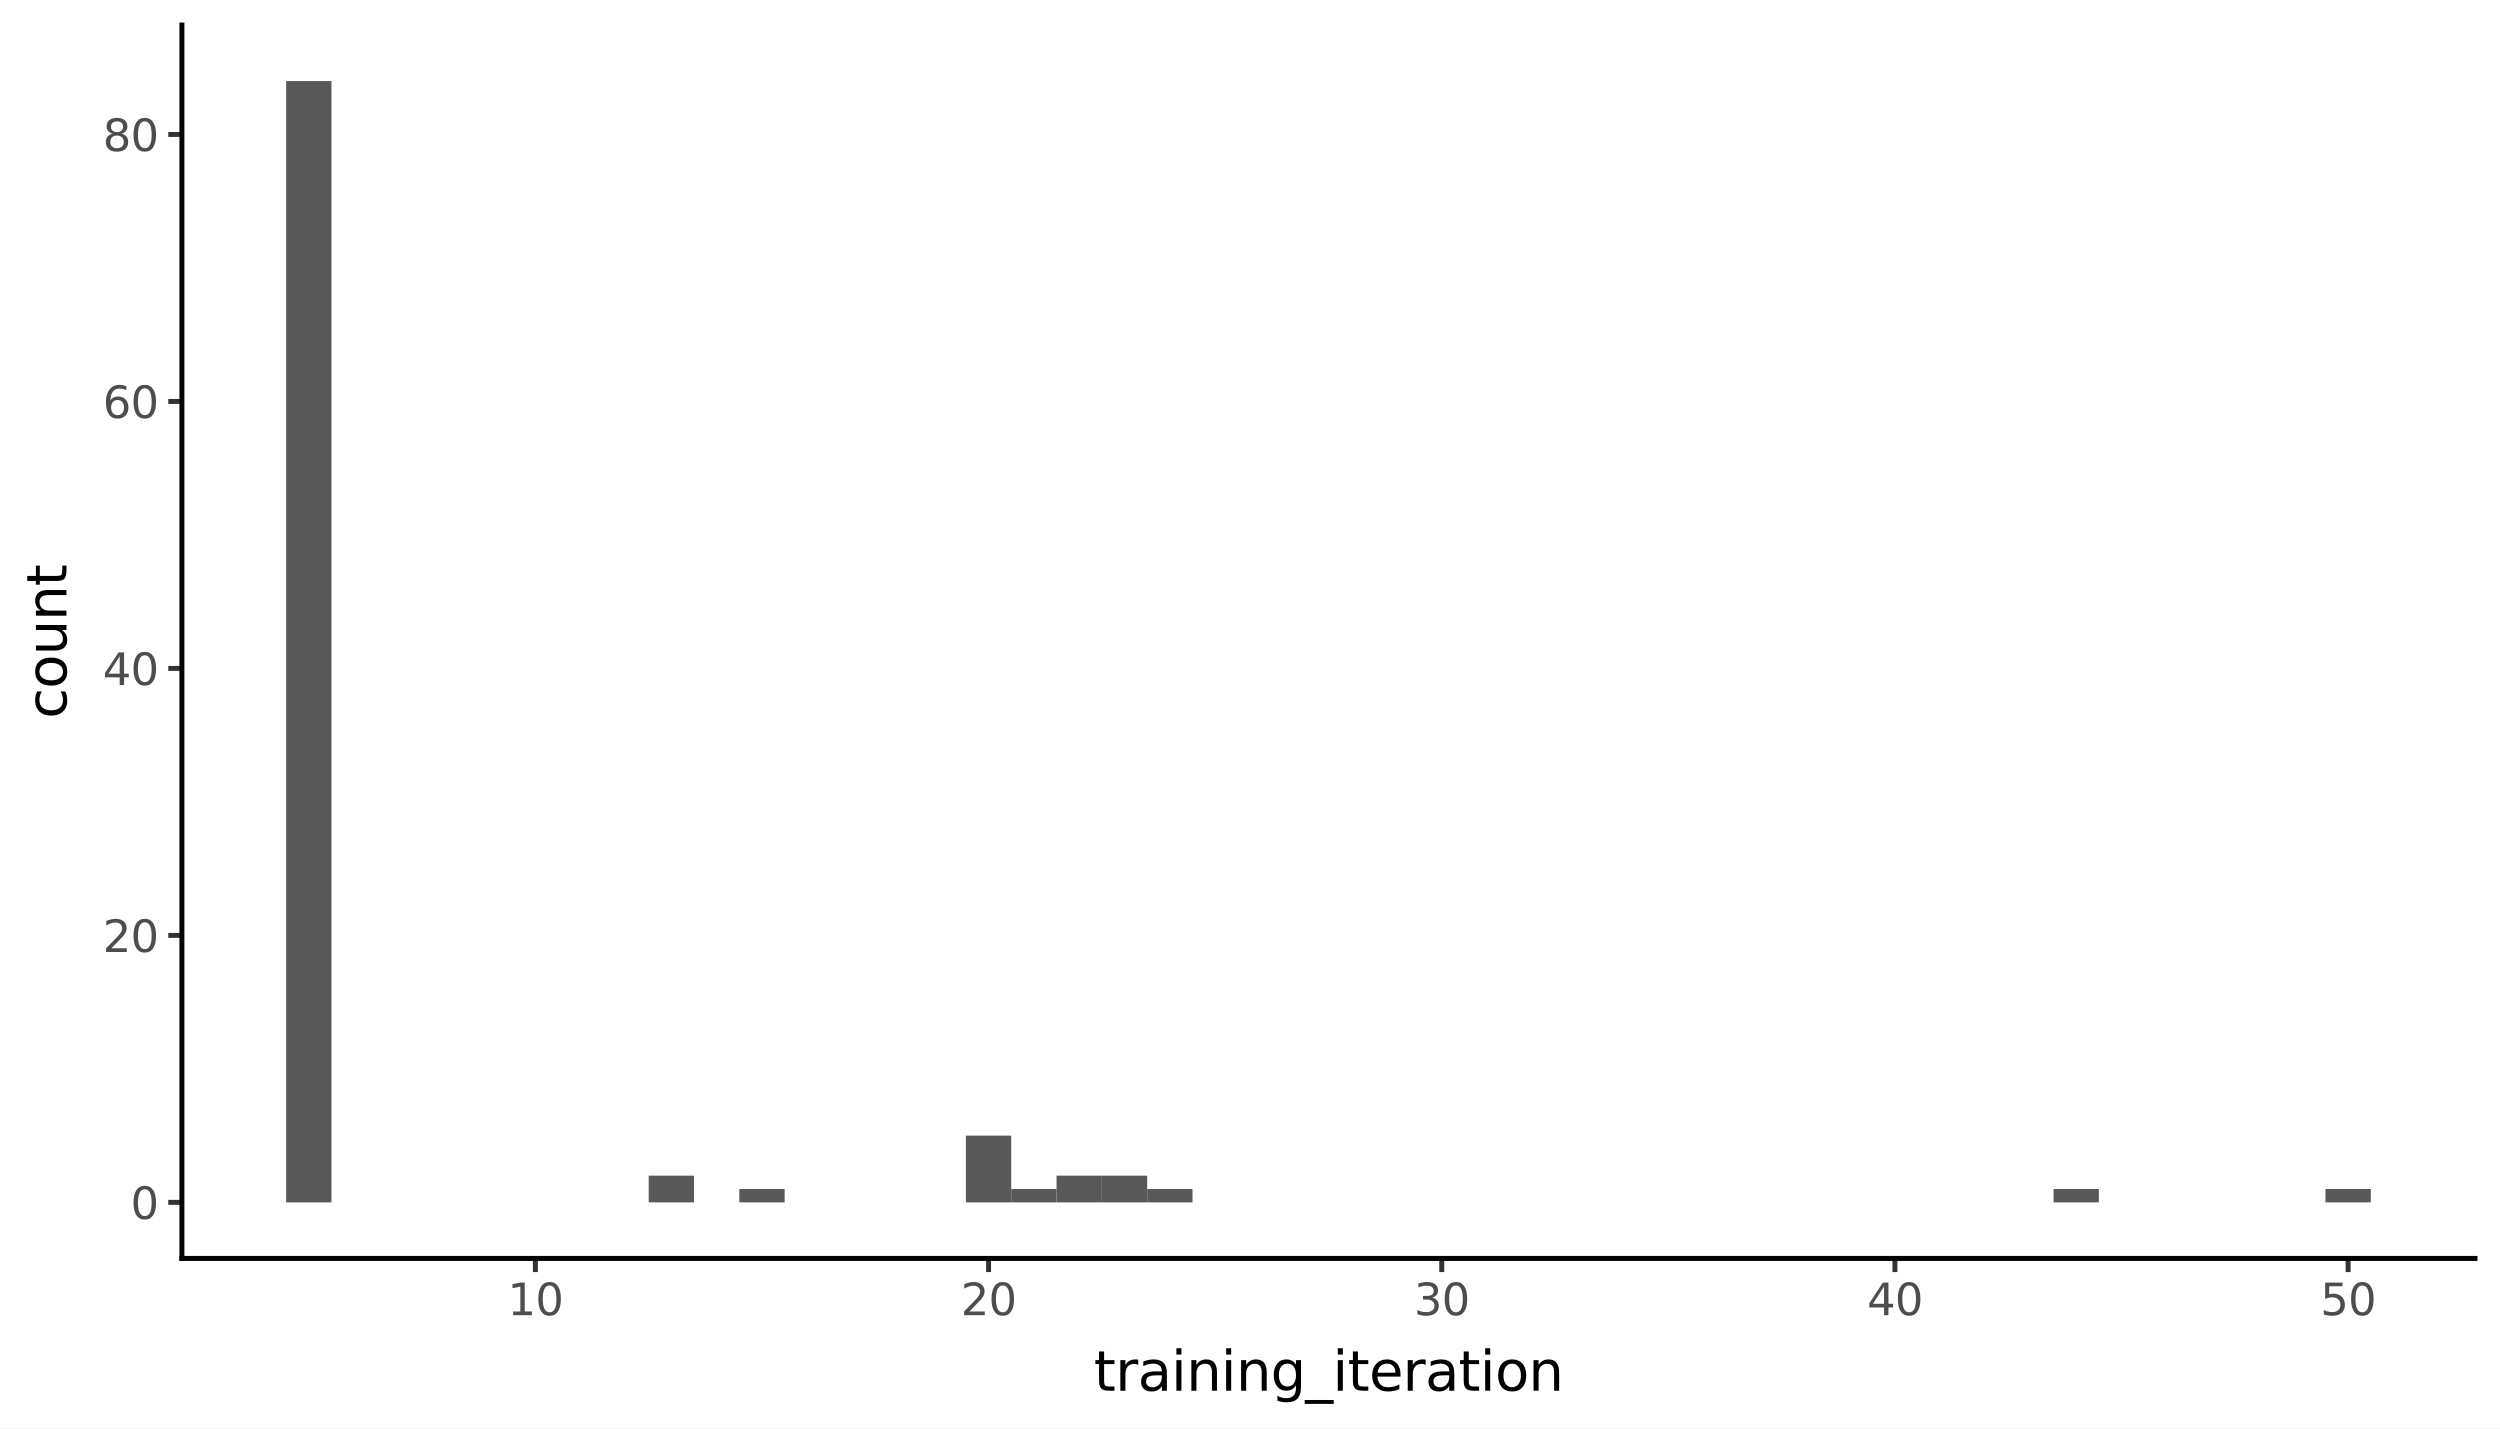 <svg xmlns:xlink="http://www.w3.org/1999/xlink" xmlns="http://www.w3.org/2000/svg" width="504pt" height="288pt" viewBox="0 0 504 288" version="1.1">
 <rect x="0" y="0" width="504" height="288" fill="#808080" stroke="none"/>
 <defs>
  <style type="text/css">*{stroke-linejoin: round; stroke-linecap: butt}</style>
 </defs>
 <g id="figure_1">
  <g id="patch_1">
   <path d="M 0 288  L 504 288  L 504 0  L 0 0  z " style="fill: #ffffff; stroke: #ffffff; stroke-linejoin: miter"/>
  </g>
  <g id="axes_1">
   <g id="patch_2">
    <path d="M 36.674 253.701  L 498.96 253.701  L 498.96 5.04  L 36.674 5.04  z " style="fill: #ffffff"/>
   </g>
   <g id="matplotlib.axis_1">
    <g id="xtick_1">
     <g id="line2d_1">
      <path d="M 107.935 253.701  " style="fill: none; stroke: #333333; stroke-width: 1.5; stroke-linecap: square"/>
      <defs>
       <path id="m54aaf6e5c5" d="M 0 0  L 0 2.75  " style="stroke: #333333"/>
      </defs>
      <g>
       <use xlink:href="#m54aaf6e5c5" x="107.935" y="253.701" style="fill: #333333; stroke: #333333"/>
      </g>
     </g>
     <g id="text_1">
      <!-- 10 -->
      <g style="fill: #4d4d4d" transform="translate(102.336 265.138) scale(0.088 -0.088)">
       <defs>
        <path id="DejaVuSans-31" d="M 794 531  L 1825 531  L 1825 4091  L 703 3866  L 703 4441  L 1819 4666  L 2450 4666  L 2450 531  L 3481 531  L 3481 0  L 794 0  L 794 531  z " transform="scale(0.016)"/>
        <path id="DejaVuSans-30" d="M 2034 4250  Q 1547 4250 1301 3770  Q 1056 3291 1056 2328  Q 1056 1369 1301 889  Q 1547 409 2034 409  Q 2525 409 2770 889  Q 3016 1369 3016 2328  Q 3016 3291 2770 3770  Q 2525 4250 2034 4250  z M 2034 4750  Q 2819 4750 3233 4129  Q 3647 3509 3647 2328  Q 3647 1150 3233 529  Q 2819 -91 2034 -91  Q 1250 -91 836 529  Q 422 1150 422 2328  Q 422 3509 836 4129  Q 1250 4750 2034 4750  z " transform="scale(0.016)"/>
       </defs>
       <use xlink:href="#DejaVuSans-31"/>
       <use xlink:href="#DejaVuSans-30" transform="translate(63.623 0)"/>
      </g>
     </g>
    </g>
    <g id="xtick_2">
     <g id="line2d_2">
      <path d="M 199.296 253.701  " style="fill: none; stroke: #333333; stroke-width: 1.5; stroke-linecap: square"/>
      <g>
       <use xlink:href="#m54aaf6e5c5" x="199.296" y="253.701" style="fill: #333333; stroke: #333333"/>
      </g>
     </g>
     <g id="text_2">
      <!-- 20 -->
      <g style="fill: #4d4d4d" transform="translate(193.697 265.138) scale(0.088 -0.088)">
       <defs>
        <path id="DejaVuSans-32" d="M 1228 531  L 3431 531  L 3431 0  L 469 0  L 469 531  Q 828 903 1448 1529  Q 2069 2156 2228 2338  Q 2531 2678 2651 2914  Q 2772 3150 2772 3378  Q 2772 3750 2511 3984  Q 2250 4219 1831 4219  Q 1534 4219 1204 4116  Q 875 4013 500 3803  L 500 4441  Q 881 4594 1212 4672  Q 1544 4750 1819 4750  Q 2544 4750 2975 4387  Q 3406 4025 3406 3419  Q 3406 3131 3298 2873  Q 3191 2616 2906 2266  Q 2828 2175 2409 1742  Q 1991 1309 1228 531  z " transform="scale(0.016)"/>
       </defs>
       <use xlink:href="#DejaVuSans-32"/>
       <use xlink:href="#DejaVuSans-30" transform="translate(63.623 0)"/>
      </g>
     </g>
    </g>
    <g id="xtick_3">
     <g id="line2d_3">
      <path d="M 290.657 253.701  " style="fill: none; stroke: #333333; stroke-width: 1.5; stroke-linecap: square"/>
      <g>
       <use xlink:href="#m54aaf6e5c5" x="290.657" y="253.701" style="fill: #333333; stroke: #333333"/>
      </g>
     </g>
     <g id="text_3">
      <!-- 30 -->
      <g style="fill: #4d4d4d" transform="translate(285.058 265.138) scale(0.088 -0.088)">
       <defs>
        <path id="DejaVuSans-33" d="M 2597 2516  Q 3050 2419 3304 2112  Q 3559 1806 3559 1356  Q 3559 666 3084 287  Q 2609 -91 1734 -91  Q 1441 -91 1130 -33  Q 819 25 488 141  L 488 750  Q 750 597 1062 519  Q 1375 441 1716 441  Q 2309 441 2620 675  Q 2931 909 2931 1356  Q 2931 1769 2642 2001  Q 2353 2234 1838 2234  L 1294 2234  L 1294 2753  L 1863 2753  Q 2328 2753 2575 2939  Q 2822 3125 2822 3475  Q 2822 3834 2567 4026  Q 2313 4219 1838 4219  Q 1578 4219 1281 4162  Q 984 4106 628 3988  L 628 4550  Q 988 4650 1302 4700  Q 1616 4750 1894 4750  Q 2613 4750 3031 4423  Q 3450 4097 3450 3541  Q 3450 3153 3228 2886  Q 3006 2619 2597 2516  z " transform="scale(0.016)"/>
       </defs>
       <use xlink:href="#DejaVuSans-33"/>
       <use xlink:href="#DejaVuSans-30" transform="translate(63.623 0)"/>
      </g>
     </g>
    </g>
    <g id="xtick_4">
     <g id="line2d_4">
      <path d="M 382.018 253.701  " style="fill: none; stroke: #333333; stroke-width: 1.5; stroke-linecap: square"/>
      <g>
       <use xlink:href="#m54aaf6e5c5" x="382.018" y="253.701" style="fill: #333333; stroke: #333333"/>
      </g>
     </g>
     <g id="text_4">
      <!-- 40 -->
      <g style="fill: #4d4d4d" transform="translate(376.419 265.138) scale(0.088 -0.088)">
       <defs>
        <path id="DejaVuSans-34" d="M 2419 4116  L 825 1625  L 2419 1625  L 2419 4116  z M 2253 4666  L 3047 4666  L 3047 1625  L 3713 1625  L 3713 1100  L 3047 1100  L 3047 0  L 2419 0  L 2419 1100  L 313 1100  L 313 1709  L 2253 4666  z " transform="scale(0.016)"/>
       </defs>
       <use xlink:href="#DejaVuSans-34"/>
       <use xlink:href="#DejaVuSans-30" transform="translate(63.623 0)"/>
      </g>
     </g>
    </g>
    <g id="xtick_5">
     <g id="line2d_5">
      <path d="M 473.379 253.701  " style="fill: none; stroke: #333333; stroke-width: 1.5; stroke-linecap: square"/>
      <g>
       <use xlink:href="#m54aaf6e5c5" x="473.379" y="253.701" style="fill: #333333; stroke: #333333"/>
      </g>
     </g>
     <g id="text_5">
      <!-- 50 -->
      <g style="fill: #4d4d4d" transform="translate(467.78 265.138) scale(0.088 -0.088)">
       <defs>
        <path id="DejaVuSans-35" d="M 691 4666  L 3169 4666  L 3169 4134  L 1269 4134  L 1269 2991  Q 1406 3038 1543 3061  Q 1681 3084 1819 3084  Q 2600 3084 3056 2656  Q 3513 2228 3513 1497  Q 3513 744 3044 326  Q 2575 -91 1722 -91  Q 1428 -91 1123 -41  Q 819 9 494 109  L 494 744  Q 775 591 1075 516  Q 1375 441 1709 441  Q 2250 441 2565 725  Q 2881 1009 2881 1497  Q 2881 1984 2565 2268  Q 2250 2553 1709 2553  Q 1456 2553 1204 2497  Q 953 2441 691 2322  L 691 4666  z " transform="scale(0.016)"/>
       </defs>
       <use xlink:href="#DejaVuSans-35"/>
       <use xlink:href="#DejaVuSans-30" transform="translate(63.623 0)"/>
      </g>
     </g>
    </g>
    <g id="xtick_6"/>
    <g id="xtick_7"/>
    <g id="xtick_8"/>
    <g id="xtick_9"/>
    <g id="xtick_10"/>
   </g>
   <g id="matplotlib.axis_2">
    <g id="ytick_1">
     <g id="line2d_6">
      <path d="M 36.674 242.399  " style="fill: none; stroke: #333333; stroke-width: 1.5; stroke-linecap: square"/>
      <defs>
       <path id="m30cc802599" d="M 0 0  L -2.75 0  " style="stroke: #333333"/>
      </defs>
      <g>
       <use xlink:href="#m30cc802599" x="36.674" y="242.399" style="fill: #333333; stroke: #333333"/>
      </g>
     </g>
     <g id="text_6">
      <!-- 0 -->
      <g style="fill: #4d4d4d" transform="translate(26.325 245.742) scale(0.088 -0.088)">
       <use xlink:href="#DejaVuSans-30"/>
      </g>
     </g>
    </g>
    <g id="ytick_2">
     <g id="line2d_7">
      <path d="M 36.674 188.576  " style="fill: none; stroke: #333333; stroke-width: 1.5; stroke-linecap: square"/>
      <g>
       <use xlink:href="#m30cc802599" x="36.674" y="188.576" style="fill: #333333; stroke: #333333"/>
      </g>
     </g>
     <g id="text_7">
      <!-- 20 -->
      <g style="fill: #4d4d4d" transform="translate(20.726 191.919) scale(0.088 -0.088)">
       <use xlink:href="#DejaVuSans-32"/>
       <use xlink:href="#DejaVuSans-30" transform="translate(63.623 0)"/>
      </g>
     </g>
    </g>
    <g id="ytick_3">
     <g id="line2d_8">
      <path d="M 36.674 134.753  " style="fill: none; stroke: #333333; stroke-width: 1.5; stroke-linecap: square"/>
      <g>
       <use xlink:href="#m30cc802599" x="36.674" y="134.753" style="fill: #333333; stroke: #333333"/>
      </g>
     </g>
     <g id="text_8">
      <!-- 40 -->
      <g style="fill: #4d4d4d" transform="translate(20.726 138.096) scale(0.088 -0.088)">
       <use xlink:href="#DejaVuSans-34"/>
       <use xlink:href="#DejaVuSans-30" transform="translate(63.623 0)"/>
      </g>
     </g>
    </g>
    <g id="ytick_4">
     <g id="line2d_9">
      <path d="M 36.674 80.93  " style="fill: none; stroke: #333333; stroke-width: 1.5; stroke-linecap: square"/>
      <g>
       <use xlink:href="#m30cc802599" x="36.674" y="80.93" style="fill: #333333; stroke: #333333"/>
      </g>
     </g>
     <g id="text_9">
      <!-- 60 -->
      <g style="fill: #4d4d4d" transform="translate(20.726 84.273) scale(0.088 -0.088)">
       <defs>
        <path id="DejaVuSans-36" d="M 2113 2584  Q 1688 2584 1439 2293  Q 1191 2003 1191 1497  Q 1191 994 1439 701  Q 1688 409 2113 409  Q 2538 409 2786 701  Q 3034 994 3034 1497  Q 3034 2003 2786 2293  Q 2538 2584 2113 2584  z M 3366 4563  L 3366 3988  Q 3128 4100 2886 4159  Q 2644 4219 2406 4219  Q 1781 4219 1451 3797  Q 1122 3375 1075 2522  Q 1259 2794 1537 2939  Q 1816 3084 2150 3084  Q 2853 3084 3261 2657  Q 3669 2231 3669 1497  Q 3669 778 3244 343  Q 2819 -91 2113 -91  Q 1303 -91 875 529  Q 447 1150 447 2328  Q 447 3434 972 4092  Q 1497 4750 2381 4750  Q 2619 4750 2861 4703  Q 3103 4656 3366 4563  z " transform="scale(0.016)"/>
       </defs>
       <use xlink:href="#DejaVuSans-36"/>
       <use xlink:href="#DejaVuSans-30" transform="translate(63.623 0)"/>
      </g>
     </g>
    </g>
    <g id="ytick_5">
     <g id="line2d_10">
      <path d="M 36.674 27.107  " style="fill: none; stroke: #333333; stroke-width: 1.5; stroke-linecap: square"/>
      <g>
       <use xlink:href="#m30cc802599" x="36.674" y="27.107" style="fill: #333333; stroke: #333333"/>
      </g>
     </g>
     <g id="text_10">
      <!-- 80 -->
      <g style="fill: #4d4d4d" transform="translate(20.726 30.451) scale(0.088 -0.088)">
       <defs>
        <path id="DejaVuSans-38" d="M 2034 2216  Q 1584 2216 1326 1975  Q 1069 1734 1069 1313  Q 1069 891 1326 650  Q 1584 409 2034 409  Q 2484 409 2743 651  Q 3003 894 3003 1313  Q 3003 1734 2745 1975  Q 2488 2216 2034 2216  z M 1403 2484  Q 997 2584 770 2862  Q 544 3141 544 3541  Q 544 4100 942 4425  Q 1341 4750 2034 4750  Q 2731 4750 3128 4425  Q 3525 4100 3525 3541  Q 3525 3141 3298 2862  Q 3072 2584 2669 2484  Q 3125 2378 3379 2068  Q 3634 1759 3634 1313  Q 3634 634 3220 271  Q 2806 -91 2034 -91  Q 1263 -91 848 271  Q 434 634 434 1313  Q 434 1759 690 2068  Q 947 2378 1403 2484  z M 1172 3481  Q 1172 3119 1398 2916  Q 1625 2713 2034 2713  Q 2441 2713 2670 2916  Q 2900 3119 2900 3481  Q 2900 3844 2670 4047  Q 2441 4250 2034 4250  Q 1625 4250 1398 4047  Q 1172 3844 1172 3481  z " transform="scale(0.016)"/>
       </defs>
       <use xlink:href="#DejaVuSans-38"/>
       <use xlink:href="#DejaVuSans-30" transform="translate(63.623 0)"/>
      </g>
     </g>
    </g>
    <g id="ytick_6"/>
    <g id="ytick_7"/>
    <g id="ytick_8"/>
    <g id="ytick_9"/>
   </g>
   <g id="PolyCollection_1">
    <path d="M 57.687 242.399  L 57.687 16.343  L 66.823 16.343  L 66.823 242.399  z " clip-path="url(#p4fe286f332)" style="fill: #595959"/>
    <path d="M 66.823 242.399  L 66.823 242.399  L 75.959 242.399  L 75.959 242.399  z " clip-path="url(#p4fe286f332)" style="fill: #595959"/>
    <path d="M 75.959 242.399  L 75.959 242.399  L 85.095 242.399  L 85.095 242.399  z " clip-path="url(#p4fe286f332)" style="fill: #595959"/>
    <path d="M 85.095 242.399  L 85.095 242.399  L 94.231 242.399  L 94.231 242.399  z " clip-path="url(#p4fe286f332)" style="fill: #595959"/>
    <path d="M 94.231 242.399  L 94.231 242.399  L 103.367 242.399  L 103.367 242.399  z " clip-path="url(#p4fe286f332)" style="fill: #595959"/>
    <path d="M 103.367 242.399  L 103.367 242.399  L 112.503 242.399  L 112.503 242.399  z " clip-path="url(#p4fe286f332)" style="fill: #595959"/>
    <path d="M 112.503 242.399  L 112.503 242.399  L 121.64 242.399  L 121.64 242.399  z " clip-path="url(#p4fe286f332)" style="fill: #595959"/>
    <path d="M 121.64 242.399  L 121.64 242.399  L 130.776 242.399  L 130.776 242.399  z " clip-path="url(#p4fe286f332)" style="fill: #595959"/>
    <path d="M 130.776 242.399  L 130.776 237.016  L 139.912 237.016  L 139.912 242.399  z " clip-path="url(#p4fe286f332)" style="fill: #595959"/>
    <path d="M 139.912 242.399  L 139.912 242.399  L 149.048 242.399  L 149.048 242.399  z " clip-path="url(#p4fe286f332)" style="fill: #595959"/>
    <path d="M 149.048 242.399  L 149.048 239.707  L 158.184 239.707  L 158.184 242.399  z " clip-path="url(#p4fe286f332)" style="fill: #595959"/>
    <path d="M 158.184 242.399  L 158.184 242.399  L 167.32 242.399  L 167.32 242.399  z " clip-path="url(#p4fe286f332)" style="fill: #595959"/>
    <path d="M 167.32 242.399  L 167.32 242.399  L 176.456 242.399  L 176.456 242.399  z " clip-path="url(#p4fe286f332)" style="fill: #595959"/>
    <path d="M 176.456 242.399  L 176.456 242.399  L 185.592 242.399  L 185.592 242.399  z " clip-path="url(#p4fe286f332)" style="fill: #595959"/>
    <path d="M 185.592 242.399  L 185.592 242.399  L 194.728 242.399  L 194.728 242.399  z " clip-path="url(#p4fe286f332)" style="fill: #595959"/>
    <path d="M 194.728 242.399  L 194.728 228.943  L 203.864 228.943  L 203.864 242.399  z " clip-path="url(#p4fe286f332)" style="fill: #595959"/>
    <path d="M 203.864 242.399  L 203.864 239.707  L 213 239.707  L 213 242.399  z " clip-path="url(#p4fe286f332)" style="fill: #595959"/>
    <path d="M 213 242.399  L 213 237.016  L 222.137 237.016  L 222.137 242.399  z " clip-path="url(#p4fe286f332)" style="fill: #595959"/>
    <path d="M 222.137 242.399  L 222.137 237.016  L 231.273 237.016  L 231.273 242.399  z " clip-path="url(#p4fe286f332)" style="fill: #595959"/>
    <path d="M 231.273 242.399  L 231.273 239.707  L 240.409 239.707  L 240.409 242.399  z " clip-path="url(#p4fe286f332)" style="fill: #595959"/>
    <path d="M 240.409 242.399  L 240.409 242.399  L 249.545 242.399  L 249.545 242.399  z " clip-path="url(#p4fe286f332)" style="fill: #595959"/>
    <path d="M 249.545 242.399  L 249.545 242.399  L 258.681 242.399  L 258.681 242.399  z " clip-path="url(#p4fe286f332)" style="fill: #595959"/>
    <path d="M 258.681 242.399  L 258.681 242.399  L 267.817 242.399  L 267.817 242.399  z " clip-path="url(#p4fe286f332)" style="fill: #595959"/>
    <path d="M 267.817 242.399  L 267.817 242.399  L 276.953 242.399  L 276.953 242.399  z " clip-path="url(#p4fe286f332)" style="fill: #595959"/>
    <path d="M 276.953 242.399  L 276.953 242.399  L 286.089 242.399  L 286.089 242.399  z " clip-path="url(#p4fe286f332)" style="fill: #595959"/>
    <path d="M 286.089 242.399  L 286.089 242.399  L 295.225 242.399  L 295.225 242.399  z " clip-path="url(#p4fe286f332)" style="fill: #595959"/>
    <path d="M 295.225 242.399  L 295.225 242.399  L 304.361 242.399  L 304.361 242.399  z " clip-path="url(#p4fe286f332)" style="fill: #595959"/>
    <path d="M 304.361 242.399  L 304.361 242.399  L 313.497 242.399  L 313.497 242.399  z " clip-path="url(#p4fe286f332)" style="fill: #595959"/>
    <path d="M 313.497 242.399  L 313.497 242.399  L 322.633 242.399  L 322.633 242.399  z " clip-path="url(#p4fe286f332)" style="fill: #595959"/>
    <path d="M 322.633 242.399  L 322.633 242.399  L 331.77 242.399  L 331.77 242.399  z " clip-path="url(#p4fe286f332)" style="fill: #595959"/>
    <path d="M 331.77 242.399  L 331.77 242.399  L 340.906 242.399  L 340.906 242.399  z " clip-path="url(#p4fe286f332)" style="fill: #595959"/>
    <path d="M 340.906 242.399  L 340.906 242.399  L 350.042 242.399  L 350.042 242.399  z " clip-path="url(#p4fe286f332)" style="fill: #595959"/>
    <path d="M 350.042 242.399  L 350.042 242.399  L 359.178 242.399  L 359.178 242.399  z " clip-path="url(#p4fe286f332)" style="fill: #595959"/>
    <path d="M 359.178 242.399  L 359.178 242.399  L 368.314 242.399  L 368.314 242.399  z " clip-path="url(#p4fe286f332)" style="fill: #595959"/>
    <path d="M 368.314 242.399  L 368.314 242.399  L 377.45 242.399  L 377.45 242.399  z " clip-path="url(#p4fe286f332)" style="fill: #595959"/>
    <path d="M 377.45 242.399  L 377.45 242.399  L 386.586 242.399  L 386.586 242.399  z " clip-path="url(#p4fe286f332)" style="fill: #595959"/>
    <path d="M 386.586 242.399  L 386.586 242.399  L 395.722 242.399  L 395.722 242.399  z " clip-path="url(#p4fe286f332)" style="fill: #595959"/>
    <path d="M 395.722 242.399  L 395.722 242.399  L 404.858 242.399  L 404.858 242.399  z " clip-path="url(#p4fe286f332)" style="fill: #595959"/>
    <path d="M 404.858 242.399  L 404.858 242.399  L 413.994 242.399  L 413.994 242.399  z " clip-path="url(#p4fe286f332)" style="fill: #595959"/>
    <path d="M 413.994 242.399  L 413.994 239.707  L 423.13 239.707  L 423.13 242.399  z " clip-path="url(#p4fe286f332)" style="fill: #595959"/>
    <path d="M 423.13 242.399  L 423.13 242.399  L 432.267 242.399  L 432.267 242.399  z " clip-path="url(#p4fe286f332)" style="fill: #595959"/>
    <path d="M 432.267 242.399  L 432.267 242.399  L 441.403 242.399  L 441.403 242.399  z " clip-path="url(#p4fe286f332)" style="fill: #595959"/>
    <path d="M 441.403 242.399  L 441.403 242.399  L 450.539 242.399  L 450.539 242.399  z " clip-path="url(#p4fe286f332)" style="fill: #595959"/>
    <path d="M 450.539 242.399  L 450.539 242.399  L 459.675 242.399  L 459.675 242.399  z " clip-path="url(#p4fe286f332)" style="fill: #595959"/>
    <path d="M 459.675 242.399  L 459.675 242.399  L 468.811 242.399  L 468.811 242.399  z " clip-path="url(#p4fe286f332)" style="fill: #595959"/>
    <path d="M 468.811 242.399  L 468.811 239.707  L 477.947 239.707  L 477.947 242.399  z " clip-path="url(#p4fe286f332)" style="fill: #595959"/>
   </g>
   <g id="patch_3">
    <path d="M 36.674 253.701  L 36.674 5.04  " style="fill: none; stroke: #000000; stroke-linejoin: miter; stroke-linecap: square"/>
   </g>
   <g id="patch_4">
    <path d="M 36.674 253.701  L 498.96 253.701  " style="fill: none; stroke: #000000; stroke-linejoin: miter; stroke-linecap: square"/>
   </g>
  </g>
  <g id="text_11">
   <!-- training_iteration -->
   <g transform="translate(220.526 280.366) scale(0.11 -0.11)">
    <defs>
     <path id="DejaVuSans-74" d="M 1172 4494  L 1172 3500  L 2356 3500  L 2356 3053  L 1172 3053  L 1172 1153  Q 1172 725 1289 603  Q 1406 481 1766 481  L 2356 481  L 2356 0  L 1766 0  Q 1100 0 847 248  Q 594 497 594 1153  L 594 3053  L 172 3053  L 172 3500  L 594 3500  L 594 4494  L 1172 4494  z " transform="scale(0.016)"/>
     <path id="DejaVuSans-72" d="M 2631 2963  Q 2534 3019 2420 3045  Q 2306 3072 2169 3072  Q 1681 3072 1420 2755  Q 1159 2438 1159 1844  L 1159 0  L 581 0  L 581 3500  L 1159 3500  L 1159 2956  Q 1341 3275 1631 3429  Q 1922 3584 2338 3584  Q 2397 3584 2469 3576  Q 2541 3569 2628 3553  L 2631 2963  z " transform="scale(0.016)"/>
     <path id="DejaVuSans-61" d="M 2194 1759  Q 1497 1759 1228 1600  Q 959 1441 959 1056  Q 959 750 1161 570  Q 1363 391 1709 391  Q 2188 391 2477 730  Q 2766 1069 2766 1631  L 2766 1759  L 2194 1759  z M 3341 1997  L 3341 0  L 2766 0  L 2766 531  Q 2569 213 2275 61  Q 1981 -91 1556 -91  Q 1019 -91 701 211  Q 384 513 384 1019  Q 384 1609 779 1909  Q 1175 2209 1959 2209  L 2766 2209  L 2766 2266  Q 2766 2663 2505 2880  Q 2244 3097 1772 3097  Q 1472 3097 1187 3025  Q 903 2953 641 2809  L 641 3341  Q 956 3463 1253 3523  Q 1550 3584 1831 3584  Q 2591 3584 2966 3190  Q 3341 2797 3341 1997  z " transform="scale(0.016)"/>
     <path id="DejaVuSans-69" d="M 603 3500  L 1178 3500  L 1178 0  L 603 0  L 603 3500  z M 603 4863  L 1178 4863  L 1178 4134  L 603 4134  L 603 4863  z " transform="scale(0.016)"/>
     <path id="DejaVuSans-6e" d="M 3513 2113  L 3513 0  L 2938 0  L 2938 2094  Q 2938 2591 2744 2837  Q 2550 3084 2163 3084  Q 1697 3084 1428 2787  Q 1159 2491 1159 1978  L 1159 0  L 581 0  L 581 3500  L 1159 3500  L 1159 2956  Q 1366 3272 1645 3428  Q 1925 3584 2291 3584  Q 2894 3584 3203 3211  Q 3513 2838 3513 2113  z " transform="scale(0.016)"/>
     <path id="DejaVuSans-67" d="M 2906 1791  Q 2906 2416 2648 2759  Q 2391 3103 1925 3103  Q 1463 3103 1205 2759  Q 947 2416 947 1791  Q 947 1169 1205 825  Q 1463 481 1925 481  Q 2391 481 2648 825  Q 2906 1169 2906 1791  z M 3481 434  Q 3481 -459 3084 -895  Q 2688 -1331 1869 -1331  Q 1566 -1331 1297 -1286  Q 1028 -1241 775 -1147  L 775 -588  Q 1028 -725 1275 -790  Q 1522 -856 1778 -856  Q 2344 -856 2625 -561  Q 2906 -266 2906 331  L 2906 616  Q 2728 306 2450 153  Q 2172 0 1784 0  Q 1141 0 747 490  Q 353 981 353 1791  Q 353 2603 747 3093  Q 1141 3584 1784 3584  Q 2172 3584 2450 3431  Q 2728 3278 2906 2969  L 2906 3500  L 3481 3500  L 3481 434  z " transform="scale(0.016)"/>
     <path id="DejaVuSans-5f" d="M 3263 -1063  L 3263 -1509  L -63 -1509  L -63 -1063  L 3263 -1063  z " transform="scale(0.016)"/>
     <path id="DejaVuSans-65" d="M 3597 1894  L 3597 1613  L 953 1613  Q 991 1019 1311 708  Q 1631 397 2203 397  Q 2534 397 2845 478  Q 3156 559 3463 722  L 3463 178  Q 3153 47 2828 -22  Q 2503 -91 2169 -91  Q 1331 -91 842 396  Q 353 884 353 1716  Q 353 2575 817 3079  Q 1281 3584 2069 3584  Q 2775 3584 3186 3129  Q 3597 2675 3597 1894  z M 3022 2063  Q 3016 2534 2758 2815  Q 2500 3097 2075 3097  Q 1594 3097 1305 2825  Q 1016 2553 972 2059  L 3022 2063  z " transform="scale(0.016)"/>
     <path id="DejaVuSans-6f" d="M 1959 3097  Q 1497 3097 1228 2736  Q 959 2375 959 1747  Q 959 1119 1226 758  Q 1494 397 1959 397  Q 2419 397 2687 759  Q 2956 1122 2956 1747  Q 2956 2369 2687 2733  Q 2419 3097 1959 3097  z M 1959 3584  Q 2709 3584 3137 3096  Q 3566 2609 3566 1747  Q 3566 888 3137 398  Q 2709 -91 1959 -91  Q 1206 -91 779 398  Q 353 888 353 1747  Q 353 2609 779 3096  Q 1206 3584 1959 3584  z " transform="scale(0.016)"/>
    </defs>
    <use xlink:href="#DejaVuSans-74"/>
    <use xlink:href="#DejaVuSans-72" transform="translate(39.209 0)"/>
    <use xlink:href="#DejaVuSans-61" transform="translate(80.322 0)"/>
    <use xlink:href="#DejaVuSans-69" transform="translate(141.602 0)"/>
    <use xlink:href="#DejaVuSans-6e" transform="translate(169.385 0)"/>
    <use xlink:href="#DejaVuSans-69" transform="translate(232.764 0)"/>
    <use xlink:href="#DejaVuSans-6e" transform="translate(260.547 0)"/>
    <use xlink:href="#DejaVuSans-67" transform="translate(323.926 0)"/>
    <use xlink:href="#DejaVuSans-5f" transform="translate(387.402 0)"/>
    <use xlink:href="#DejaVuSans-69" transform="translate(437.402 0)"/>
    <use xlink:href="#DejaVuSans-74" transform="translate(465.186 0)"/>
    <use xlink:href="#DejaVuSans-65" transform="translate(504.395 0)"/>
    <use xlink:href="#DejaVuSans-72" transform="translate(565.918 0)"/>
    <use xlink:href="#DejaVuSans-61" transform="translate(607.031 0)"/>
    <use xlink:href="#DejaVuSans-74" transform="translate(668.311 0)"/>
    <use xlink:href="#DejaVuSans-69" transform="translate(707.52 0)"/>
    <use xlink:href="#DejaVuSans-6f" transform="translate(735.303 0)"/>
    <use xlink:href="#DejaVuSans-6e" transform="translate(796.484 0)"/>
   </g>
  </g>
  <g id="text_12">
   <!-- count -->
   <g transform="translate(13.398 144.888) rotate(-90) scale(0.11 -0.11)">
    <defs>
     <path id="DejaVuSans-63" d="M 3122 3366  L 3122 2828  Q 2878 2963 2633 3030  Q 2388 3097 2138 3097  Q 1578 3097 1268 2742  Q 959 2388 959 1747  Q 959 1106 1268 751  Q 1578 397 2138 397  Q 2388 397 2633 464  Q 2878 531 3122 666  L 3122 134  Q 2881 22 2623 -34  Q 2366 -91 2075 -91  Q 1284 -91 818 406  Q 353 903 353 1747  Q 353 2603 823 3093  Q 1294 3584 2113 3584  Q 2378 3584 2631 3529  Q 2884 3475 3122 3366  z " transform="scale(0.016)"/>
     <path id="DejaVuSans-75" d="M 544 1381  L 544 3500  L 1119 3500  L 1119 1403  Q 1119 906 1312 657  Q 1506 409 1894 409  Q 2359 409 2629 706  Q 2900 1003 2900 1516  L 2900 3500  L 3475 3500  L 3475 0  L 2900 0  L 2900 538  Q 2691 219 2414 64  Q 2138 -91 1772 -91  Q 1169 -91 856 284  Q 544 659 544 1381  z M 1991 3584  L 1991 3584  z " transform="scale(0.016)"/>
    </defs>
    <use xlink:href="#DejaVuSans-63"/>
    <use xlink:href="#DejaVuSans-6f" transform="translate(54.98 0)"/>
    <use xlink:href="#DejaVuSans-75" transform="translate(116.162 0)"/>
    <use xlink:href="#DejaVuSans-6e" transform="translate(179.541 0)"/>
    <use xlink:href="#DejaVuSans-74" transform="translate(242.92 0)"/>
   </g>
  </g>
 </g>
 <defs>
  <clipPath id="p4fe286f332">
   <rect x="36.674" y="5.04" width="462.286" height="248.661"/>
  </clipPath>
 </defs>
</svg>